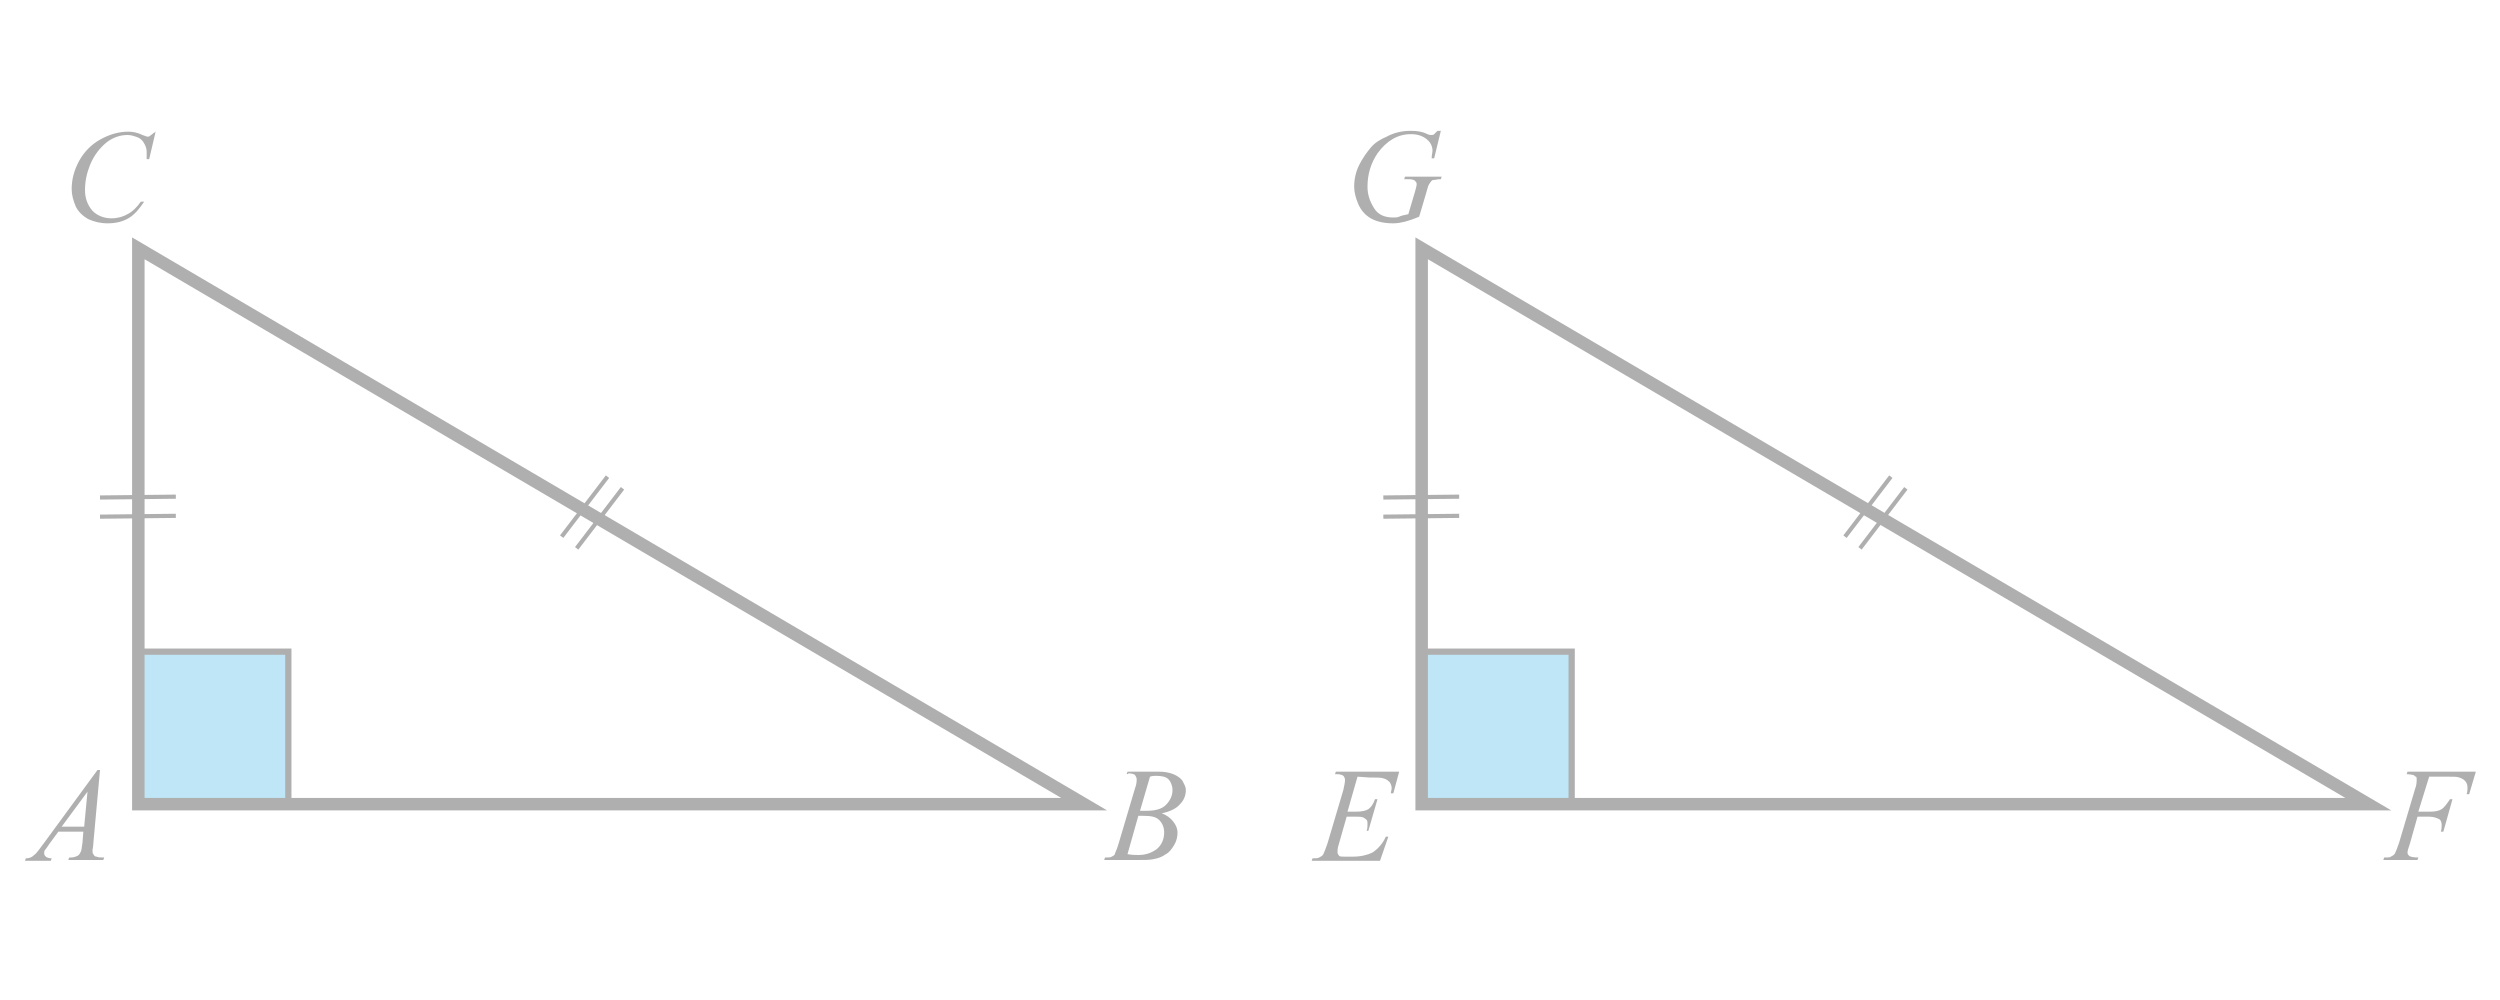 <?xml version="1.0" encoding="utf-8"?>
<!-- Generator: Adobe Illustrator 24.2.1, SVG Export Plug-In . SVG Version: 6.00 Build 0)  -->
<svg version="1.1" id="Layer_1" xmlns="http://www.w3.org/2000/svg" xmlns:xlink="http://www.w3.org/1999/xlink" x="0px" y="0px"
	 viewBox="0 0 300 120" style="enable-background:new 0 0 300 120;" xml:space="preserve">
<style type="text/css">
	.st0{fill:#AFAFAF;}
	.st1{opacity:0.3;fill:#27AAE1;enable-background:new    ;}
	.st2{fill:none;stroke:#AFAFAF;stroke-width:0.75;stroke-miterlimit:10;}
	.st3{fill:none;stroke:#AFAFAF;stroke-width:0.5;stroke-miterlimit:10;}
	.st4{fill:none;stroke:#AFAFAF;stroke-width:1.5;stroke-miterlimit:10;}
</style>
<g>
	<path class="st0" d="M18.7,15.7l-0.8,3.4h-0.3v-0.9c0-0.3-0.1-0.6-0.2-0.8S17.2,17,17,16.8s-0.4-0.3-0.7-0.4
		c-0.3-0.1-0.6-0.2-1-0.2c-0.9,0-1.7,0.3-2.4,0.8c-0.9,0.7-1.6,1.6-2.1,2.8c-0.4,1-0.6,2-0.6,3s0.3,1.8,0.9,2.5
		c0.6,0.6,1.4,0.9,2.3,0.9c0.7,0,1.4-0.2,1.9-0.5c0.6-0.3,1.1-0.8,1.6-1.5h0.4c-0.6,0.9-1.2,1.6-1.9,2c-0.7,0.4-1.5,0.6-2.5,0.6
		c-0.9,0-1.6-0.2-2.3-0.5c-0.7-0.4-1.2-0.9-1.5-1.5c-0.3-0.7-0.5-1.4-0.5-2.1c0-1.2,0.3-2.3,0.9-3.4c0.6-1.1,1.5-2,2.6-2.6
		s2.2-0.9,3.3-0.9c0.5,0,1.1,0.1,1.7,0.4c0.3,0.1,0.5,0.2,0.6,0.2s0.2,0,0.3-0.1s0.3-0.2,0.5-0.4h0.2C18.7,15.9,18.7,15.7,18.7,15.7
		z"/>
</g>
<g>
	<path class="st0" d="M12,92.4l-0.8,8.8c0,0.4-0.1,0.7-0.1,0.8c0,0.2,0,0.4,0.1,0.5c0.1,0.2,0.2,0.3,0.4,0.3
		c0.2,0.1,0.5,0.1,0.9,0.1l-0.1,0.3H8.2l0.1-0.3h0.2c0.3,0,0.6-0.1,0.8-0.2s0.3-0.3,0.4-0.5c0.1-0.2,0.1-0.5,0.2-1.1l0.1-1.3H7
		l-1.1,1.5c-0.2,0.3-0.4,0.6-0.5,0.7s-0.1,0.3-0.1,0.4c0,0.2,0.1,0.3,0.2,0.4c0.1,0.1,0.4,0.2,0.7,0.2l-0.1,0.3H3l0.1-0.3
		c0.4,0,0.7-0.1,1-0.4c0.3-0.2,0.7-0.8,1.3-1.6l6.3-8.6C11.7,92.4,12,92.4,12,92.4z M10.5,95l-3.1,4.2h2.7L10.5,95z"/>
</g>
<g>
	<path class="st0" d="M135.2,92.9l0.1-0.3h3.8c0.6,0,1.2,0.1,1.7,0.3c0.5,0.2,0.9,0.5,1.1,0.8c0.2,0.4,0.4,0.7,0.4,1.1
		c0,0.6-0.2,1.2-0.7,1.7c-0.4,0.5-1.2,0.9-2.2,1.1c0.6,0.2,1.1,0.6,1.4,1c0.3,0.4,0.5,0.8,0.5,1.3s-0.1,1-0.4,1.5
		c-0.3,0.5-0.6,0.9-1,1.1c-0.4,0.3-0.9,0.5-1.5,0.6c-0.4,0.1-1.1,0.1-2,0.1h-3.9l0.1-0.3c0.4,0,0.7,0,0.8-0.1
		c0.2-0.1,0.4-0.2,0.4-0.4c0.1-0.2,0.3-0.7,0.5-1.4l1.9-6.4c0.2-0.5,0.2-0.9,0.2-1.1s-0.1-0.3-0.2-0.5c-0.1-0.1-0.4-0.2-0.8-0.2
		C135.4,92.9,135.3,92.9,135.2,92.9z M135.3,102.5c0.6,0.1,1,0.1,1.3,0.1c0.8,0,1.5-0.2,2.2-0.7c0.6-0.5,0.9-1.2,0.9-2
		c0-0.6-0.2-1.1-0.6-1.5c-0.4-0.4-1-0.5-1.9-0.5c-0.2,0-0.4,0-0.6,0L135.3,102.5z M136.8,97.3c0.3,0,0.6,0,0.7,0
		c1.1,0,1.9-0.2,2.4-0.7s0.8-1.1,0.8-1.8c0-0.5-0.2-1-0.5-1.3s-0.8-0.4-1.5-0.4c-0.2,0-0.4,0-0.7,0.1L136.8,97.3z"/>
</g>
<g>
	<path class="st0" d="M172.9,15.7l-0.8,3.3h-0.3c0-0.4,0.1-0.7,0.1-0.9c0-0.5-0.2-1-0.7-1.4s-1.1-0.6-1.9-0.6c-1.6,0-2.9,0.8-4,2.3
		c-0.8,1.2-1.2,2.5-1.2,4c0,1,0.3,1.8,0.8,2.6s1.3,1.1,2.3,1.1c0.3,0,0.5,0,0.7-0.1s0.6-0.2,1.1-0.3l0.8-2.7
		c0.1-0.4,0.2-0.7,0.2-0.9c0-0.2-0.1-0.3-0.2-0.4c-0.2-0.2-0.6-0.2-1.1-0.2h-0.2l0.1-0.3h4.4l-0.1,0.3c-0.4,0-0.7,0.1-0.9,0.1
		s-0.3,0.2-0.5,0.5c-0.1,0.1-0.2,0.5-0.4,1.2l-0.8,2.7c-0.7,0.3-1.3,0.5-1.7,0.6s-0.9,0.2-1.4,0.2c-1.1,0-2-0.2-2.7-0.6
		s-1.2-1-1.5-1.7s-0.5-1.4-0.5-2.1c0-0.9,0.2-1.8,0.6-2.6s0.9-1.5,1.4-2.1s1.2-1,1.9-1.3c0.9-0.5,1.9-0.7,2.9-0.7
		c0.8,0,1.4,0.1,2,0.4c0.2,0.1,0.4,0.1,0.5,0.1s0.2,0,0.3-0.1s0.2-0.2,0.4-0.4C172.5,15.7,172.9,15.7,172.9,15.7z"/>
</g>
<g>
	<path class="st0" d="M162.9,93.2l-1.2,4.2h1c0.7,0,1.2-0.1,1.5-0.3c0.3-0.2,0.6-0.6,0.8-1.2h0.3l-1.1,3.8H164
		c0.1-0.3,0.1-0.6,0.1-0.8c0-0.2,0-0.4-0.1-0.5s-0.2-0.2-0.4-0.3c-0.2-0.1-0.5-0.1-1-0.1h-1l-1,3.5c-0.1,0.3-0.1,0.6-0.1,0.8
		c0,0.1,0.1,0.3,0.2,0.4c0.1,0.1,0.3,0.1,0.7,0.1h0.9c1,0,1.8-0.2,2.4-0.5c0.6-0.4,1.2-1,1.6-1.9h0.3l-1,2.9h-8.2l0.1-0.3
		c0.4,0,0.7,0,0.8-0.1c0.2-0.1,0.4-0.2,0.5-0.4c0.1-0.2,0.3-0.7,0.5-1.3l1.9-6.4c0.1-0.5,0.2-0.9,0.2-1.2c0-0.2-0.1-0.4-0.2-0.5
		c-0.1-0.1-0.4-0.2-0.8-0.2h-0.2l0.1-0.3h7.6l-0.7,2.6h-0.3c0-0.2,0.1-0.4,0.1-0.6c0-0.3-0.1-0.5-0.2-0.7c-0.2-0.2-0.4-0.4-0.8-0.5
		c-0.3-0.1-0.8-0.1-1.7-0.1L162.9,93.2L162.9,93.2z"/>
</g>
<g>
	<path class="st0" d="M291.5,93.2l-1.3,4.2h1.4c0.6,0,1.1-0.1,1.4-0.3s0.6-0.6,1-1.2h0.3l-1.1,3.9h-0.3c0.1-0.3,0.1-0.6,0.1-0.8
		c0-0.3-0.1-0.6-0.3-0.7s-0.6-0.3-1.2-0.3h-1.4l-0.9,3.2c-0.2,0.6-0.3,0.9-0.3,1.1s0.1,0.3,0.2,0.4s0.5,0.2,1.1,0.2l-0.1,0.3H286
		l0.1-0.3c0.4,0,0.7,0,0.8-0.1c0.2-0.1,0.4-0.2,0.5-0.4c0.1-0.2,0.3-0.7,0.5-1.3l1.9-6.4c0.2-0.5,0.2-0.9,0.2-1.2
		c0-0.1,0-0.3-0.1-0.3s-0.2-0.2-0.3-0.2s-0.4-0.1-0.8-0.1l0.1-0.3h8.2l-0.8,2.7H296c0.1-0.3,0.1-0.6,0.1-0.8c0-0.3-0.1-0.6-0.3-0.8
		s-0.4-0.3-0.7-0.4c-0.2-0.1-0.7-0.1-1.4-0.1L291.5,93.2L291.5,93.2z"/>
</g>
<g>
	<rect x="16.5" y="78.5" class="st1" width="18" height="18"/>
	<polyline class="st2" points="16.5,78.2 34.6,78.2 34.6,96.2 	"/>
	<g>
		<line class="st3" x1="72.9" y1="57.2" x2="67.4" y2="64.4"/>
		<line class="st3" x1="74.7" y1="58.6" x2="69.2" y2="65.8"/>
	</g>
	<g>
		<line class="st3" x1="21.1" y1="59.6" x2="12" y2="59.7"/>
		<line class="st3" x1="21.1" y1="61.9" x2="12" y2="62"/>
	</g>
	<polygon class="st4" points="16.6,29.8 16.6,96.5 130.1,96.5 	"/>
</g>
<g>
	<rect x="170.6" y="78.5" class="st1" width="18" height="18"/>
	<polyline class="st2" points="170.6,78.2 188.6,78.2 188.6,96.2 	"/>
	<g>
		<line class="st3" x1="226.9" y1="57.2" x2="221.4" y2="64.4"/>
		<line class="st3" x1="228.7" y1="58.6" x2="223.2" y2="65.8"/>
	</g>
	<g>
		<line class="st3" x1="175.1" y1="59.6" x2="166" y2="59.7"/>
		<line class="st3" x1="175.1" y1="61.9" x2="166" y2="62"/>
	</g>
	<polygon class="st4" points="170.6,29.8 170.6,96.5 284.2,96.5 	"/>
</g>
</svg>
